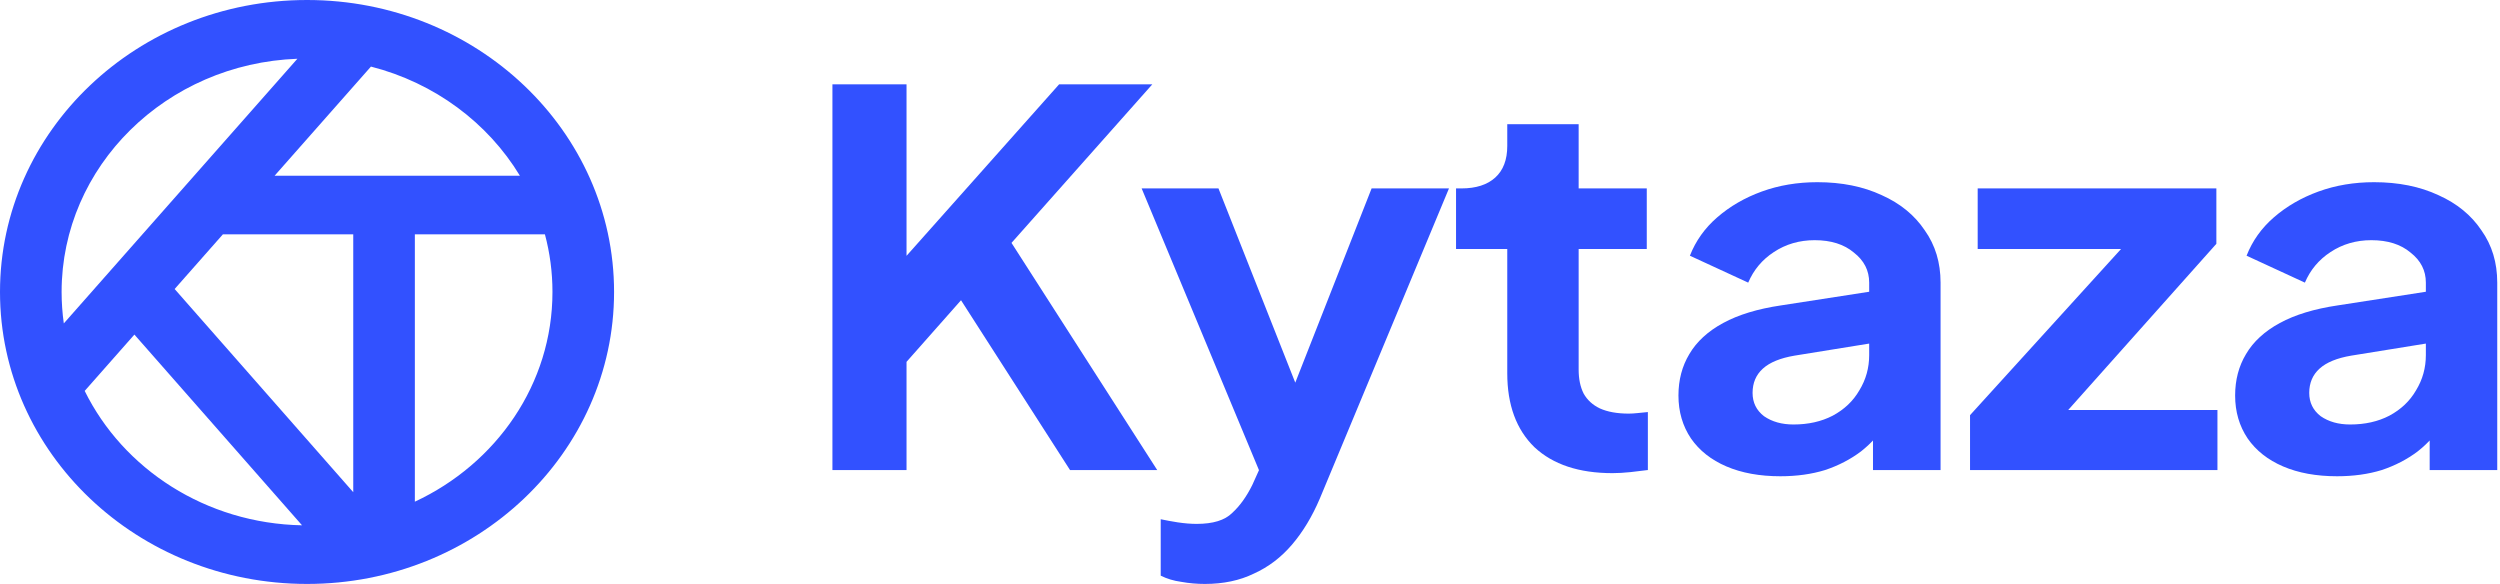 <svg width="137" height="32" viewBox="0 0 137 32" fill="none" xmlns="http://www.w3.org/2000/svg">
<path d="M128.07 26.099C126.935 26.099 125.949 25.919 125.113 25.56C124.277 25.201 123.63 24.69 123.172 24.028C122.714 23.347 122.485 22.562 122.485 21.673C122.485 20.822 122.684 20.065 123.082 19.404C123.481 18.723 124.098 18.155 124.934 17.701C125.77 17.247 126.825 16.926 128.099 16.737L133.415 15.914V18.751L128.846 19.489C128.07 19.621 127.492 19.857 127.114 20.198C126.736 20.538 126.546 20.983 126.546 21.531C126.546 22.061 126.756 22.486 127.174 22.808C127.612 23.111 128.149 23.262 128.786 23.262C129.602 23.262 130.319 23.101 130.936 22.78C131.573 22.439 132.061 21.976 132.4 21.389C132.758 20.803 132.937 20.16 132.937 19.46V15.488C132.937 14.826 132.658 14.278 132.101 13.843C131.564 13.389 130.847 13.162 129.951 13.162C129.115 13.162 128.368 13.379 127.711 13.814C127.074 14.23 126.606 14.789 126.308 15.488L123.112 14.013C123.431 13.2 123.928 12.5 124.605 11.914C125.302 11.308 126.118 10.835 127.054 10.495C127.99 10.155 129.005 9.984 130.1 9.984C131.434 9.984 132.609 10.221 133.624 10.694C134.639 11.148 135.426 11.791 135.983 12.623C136.561 13.436 136.849 14.391 136.849 15.488V25.759H133.146V23.12L133.982 23.063C133.564 23.725 133.067 24.283 132.489 24.737C131.912 25.172 131.255 25.513 130.518 25.759C129.782 25.985 128.965 26.099 128.07 26.099Z" fill="#3251FF"/>
<path d="M107.958 25.758V22.751L117.395 12.367L117.993 13.644H108.377V10.325H121.457V13.36L112.199 23.744L111.602 22.467H121.516V25.758H107.958Z" fill="#3251FF"/>
<path d="M97.564 26.099C96.429 26.099 95.443 25.919 94.607 25.56C93.771 25.201 93.124 24.69 92.666 24.028C92.208 23.347 91.979 22.562 91.979 21.673C91.979 20.822 92.178 20.065 92.576 19.404C92.975 18.723 93.592 18.155 94.428 17.701C95.264 17.247 96.319 16.926 97.594 16.737L102.909 15.914V18.751L98.34 19.489C97.564 19.621 96.986 19.857 96.608 20.198C96.23 20.538 96.041 20.983 96.041 21.531C96.041 22.061 96.25 22.486 96.668 22.808C97.106 23.111 97.643 23.262 98.28 23.262C99.097 23.262 99.813 23.101 100.431 22.78C101.068 22.439 101.555 21.976 101.894 21.389C102.252 20.803 102.431 20.16 102.431 19.46V15.488C102.431 14.826 102.153 14.278 101.595 13.843C101.058 13.389 100.341 13.162 99.445 13.162C98.609 13.162 97.862 13.379 97.205 13.814C96.568 14.23 96.1 14.789 95.802 15.488L92.606 14.013C92.925 13.2 93.423 12.5 94.1 11.914C94.796 11.308 95.613 10.835 96.548 10.495C97.484 10.155 98.499 9.984 99.594 9.984C100.928 9.984 102.103 10.221 103.118 10.694C104.134 11.148 104.92 11.791 105.477 12.623C106.055 13.436 106.343 14.391 106.343 15.488V25.759H102.64V23.12L103.477 23.063C103.058 23.725 102.561 24.283 101.983 24.737C101.406 25.172 100.749 25.513 100.012 25.759C99.276 25.985 98.46 26.099 97.564 26.099Z" fill="#3251FF"/>
<path d="M88.362 25.928C86.53 25.928 85.107 25.456 84.091 24.51C83.096 23.545 82.598 22.193 82.598 20.453V13.644H79.791V10.325H80.09C80.886 10.325 81.503 10.126 81.941 9.729C82.379 9.332 82.598 8.755 82.598 7.998V6.807H86.51V10.325H90.243V13.644H86.51V20.254C86.51 20.765 86.6 21.2 86.779 21.559C86.978 21.919 87.277 22.193 87.675 22.382C88.093 22.571 88.621 22.666 89.258 22.666C89.397 22.666 89.556 22.656 89.736 22.637C89.935 22.619 90.124 22.6 90.303 22.581V25.758C90.024 25.796 89.706 25.834 89.347 25.872C88.989 25.91 88.661 25.928 88.362 25.928Z" fill="#3251FF"/>
<path d="M66.026 32C65.588 32 65.16 31.962 64.742 31.887C64.323 31.83 63.945 31.716 63.607 31.546V28.454C63.865 28.51 64.174 28.567 64.532 28.624C64.911 28.681 65.259 28.709 65.578 28.709C66.474 28.709 67.121 28.51 67.519 28.113C67.937 27.735 68.305 27.224 68.624 26.581L69.699 24.198L69.639 27.319L62.562 10.325H66.772L71.73 22.865H70.236L75.164 10.325H79.404L72.327 27.319C71.909 28.302 71.401 29.144 70.804 29.844C70.207 30.544 69.51 31.073 68.713 31.433C67.937 31.811 67.041 32 66.026 32Z" fill="#3251FF"/>
<path d="M45.617 25.758V4.622H49.678V15.63L48.573 15.261L58.039 4.622H63.146L54.277 14.609L54.516 11.885L63.415 25.758H58.637L52.664 16.453L49.678 19.829V25.758H45.617Z" fill="#3251FF"/>
<path fill-rule="evenodd" clip-rule="evenodd" d="M16.826 32C26.118 32 33.651 24.837 33.651 16C33.651 7.163 26.118 0 16.826 0C7.533 0 0 7.163 0 16C0 24.837 7.533 32 16.826 32ZM19.358 26.972L9.57 15.838L12.213 12.843H19.358V26.972ZM16.552 28.787L7.365 18.335L4.641 21.422C6.75 25.701 11.279 28.687 16.552 28.787ZM30.275 16C30.275 21.047 27.2 25.412 22.734 27.492V12.843H29.862C30.132 13.853 30.275 14.91 30.275 16ZM15.046 9.632L20.328 3.649C23.81 4.539 26.734 6.726 28.492 9.632H15.046ZM3.376 16C3.376 9.105 9.114 3.484 16.297 3.22L3.497 17.723C3.418 17.159 3.376 16.584 3.376 16Z" fill="#3251FF"/>
</svg>
